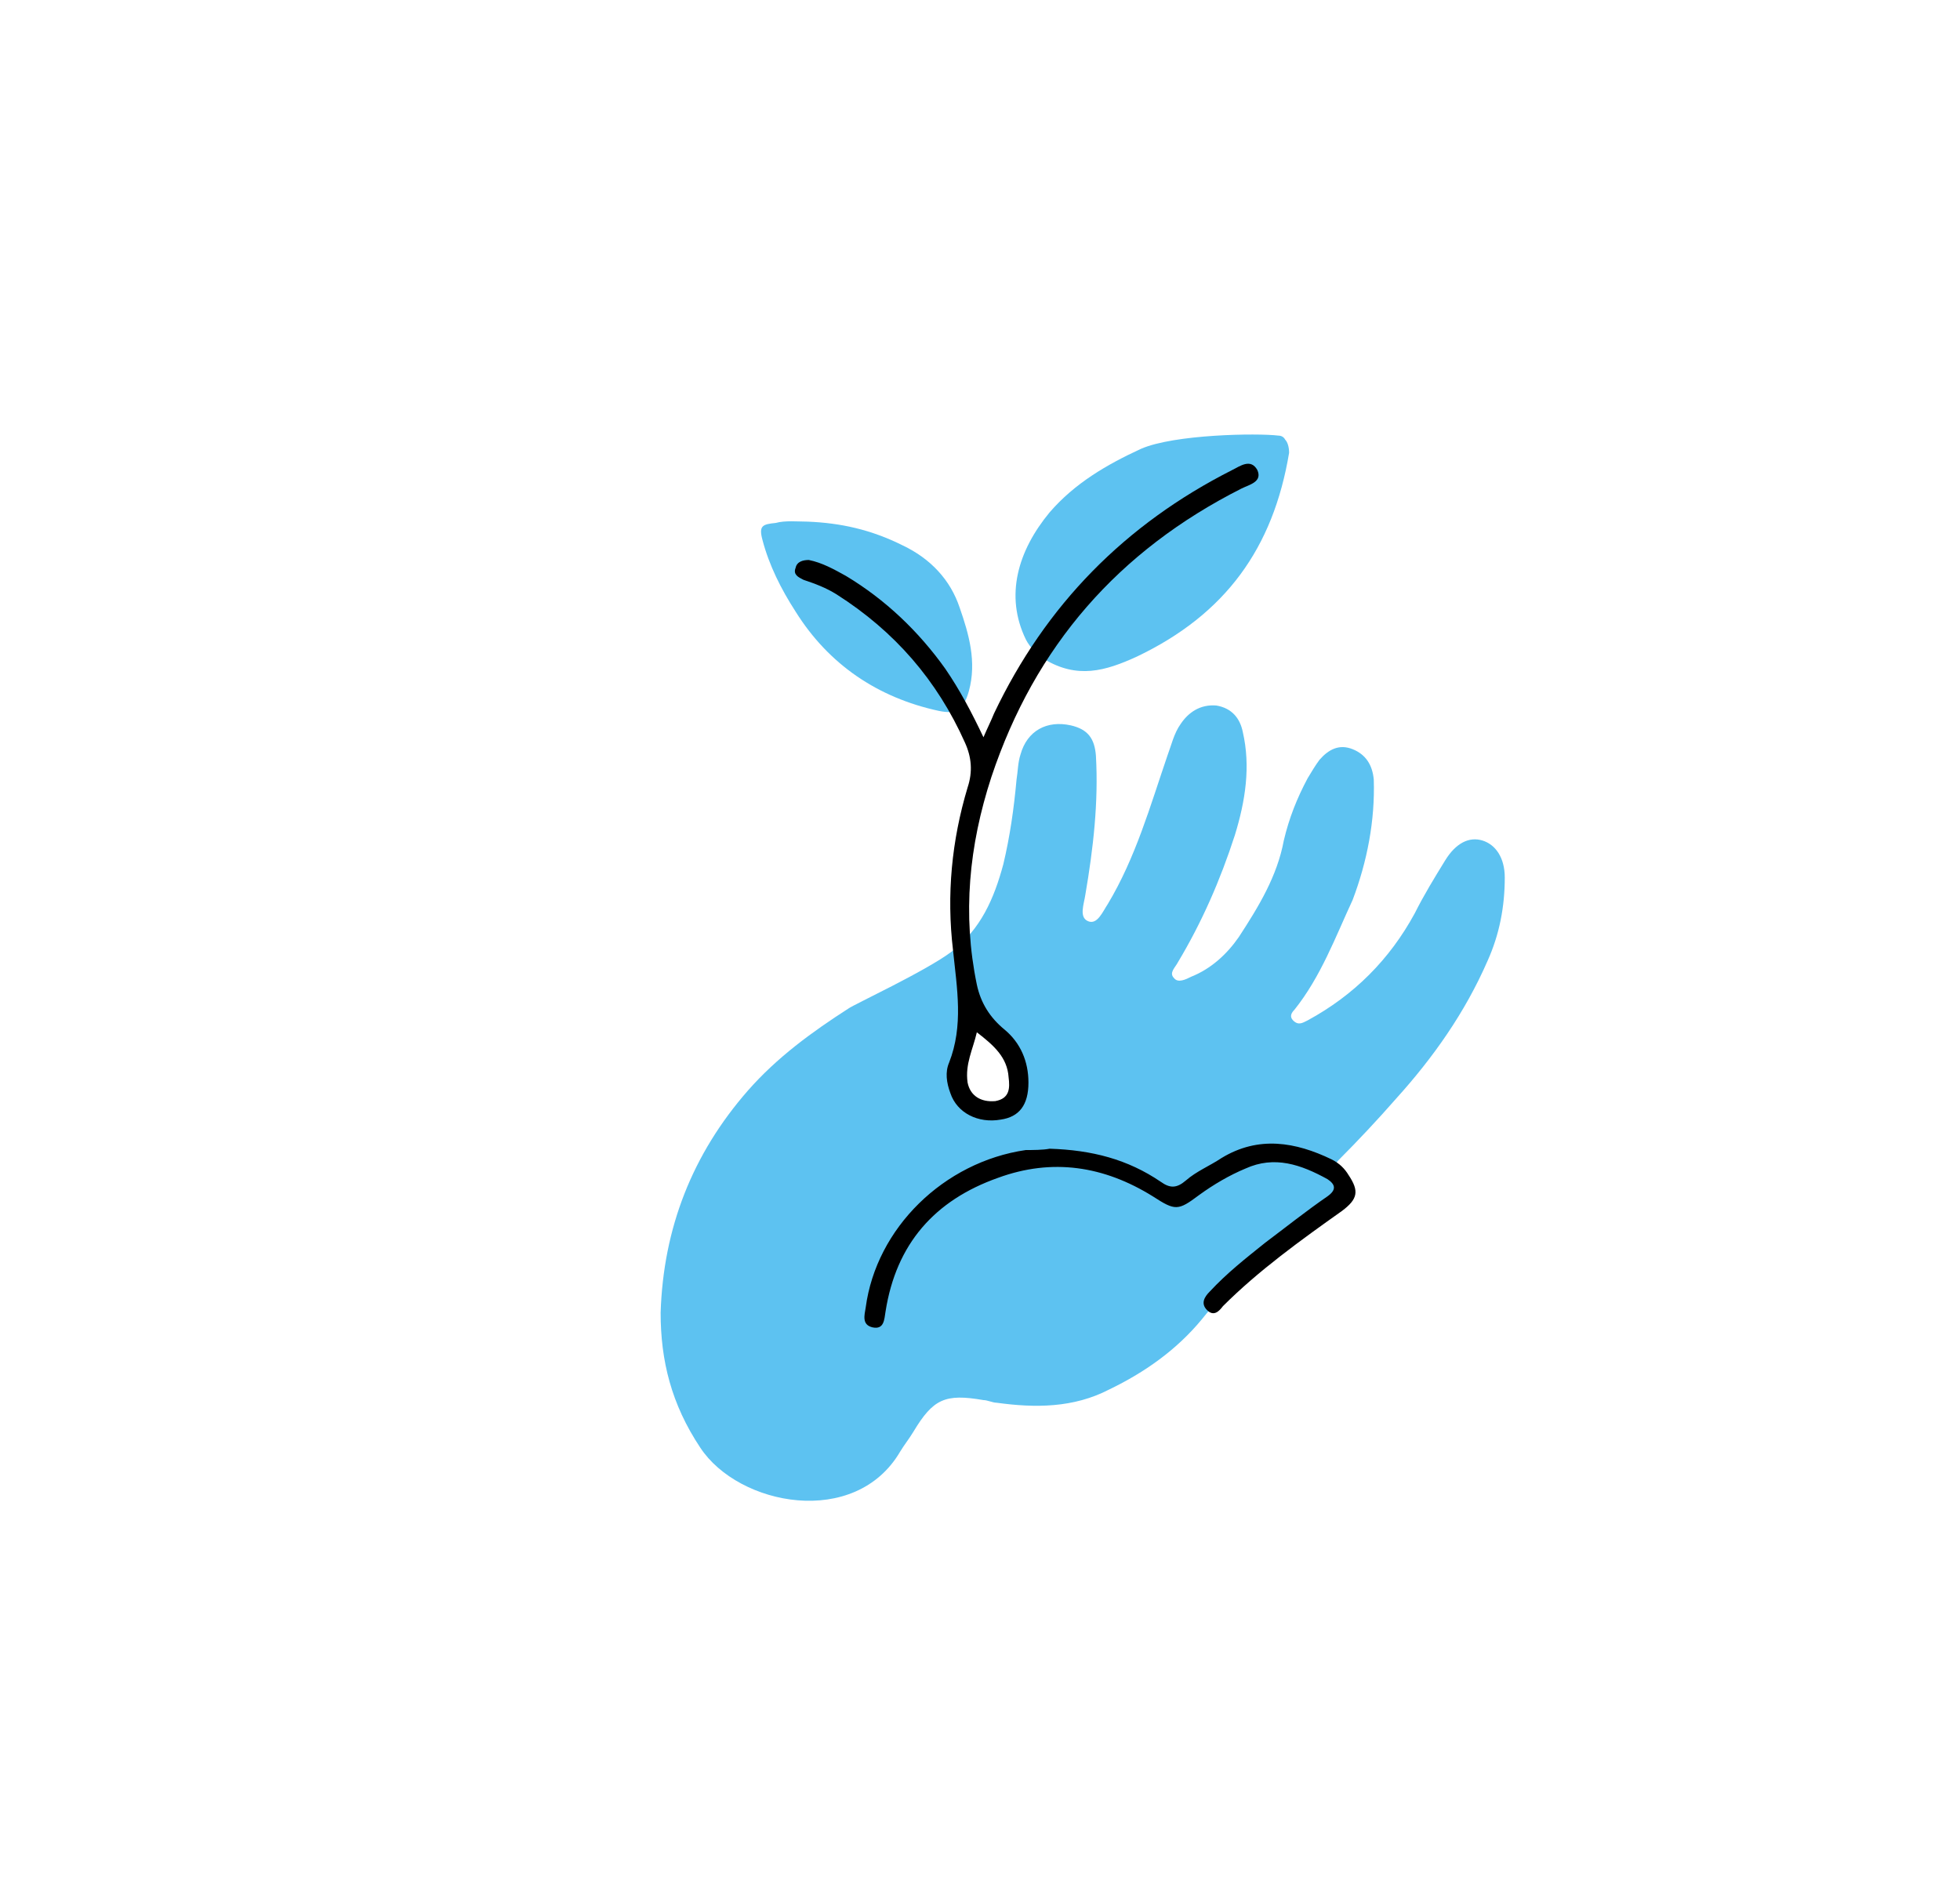 <svg width="179" height="173" xmlns="http://www.w3.org/2000/svg">
<rect width="179" height="173" fill="white"></rect>
<path d="M116.762 39.787C117.004 39.787 117.246 39.908 117.367 40.15C117.608 40.392 117.729 40.875 117.729 41.358C116.279 50.058 111.929 56.1 103.833 59.967C100.933 61.296 98.396 62.021 95.375 60.208C94.771 59.846 94.046 59.121 93.683 58.396C91.75 54.408 92.958 50.3 95.858 46.796C98.154 44.137 101.054 42.446 104.196 40.996C107.217 39.667 114.829 39.546 116.762 39.787Z" fill="#5DC2F1"></path>
<path d="M60.333 119.9C60.575 112.167 63.233 105.4 68.308 99.6C70.967 96.579 74.108 94.283 77.492 92.108C77.975 91.746 84.5 88.725 86.917 86.912C89.575 84.858 90.783 82.079 91.629 78.937C92.233 76.4 92.596 73.862 92.837 71.204C92.958 70.479 92.958 69.633 93.2 68.908C93.804 66.733 95.617 65.767 97.792 66.25C99.362 66.612 99.967 67.458 100.087 69.029C100.329 73.258 99.846 77.487 99.121 81.717C99 82.562 98.517 83.771 99.362 84.133C100.208 84.496 100.692 83.287 101.175 82.562C103.712 78.333 105.042 73.621 106.612 69.029C106.975 68.062 107.217 66.975 107.821 66.129C108.546 65.042 109.633 64.317 111.083 64.437C112.533 64.679 113.258 65.646 113.5 66.854C114.225 69.996 113.742 73.137 112.775 76.279C111.446 80.387 109.754 84.254 107.579 87.879C107.337 88.362 106.733 88.846 107.217 89.329C107.579 89.812 108.304 89.45 108.787 89.208C110.6 88.483 112.05 87.154 113.137 85.583C114.95 82.804 116.642 80.025 117.246 76.762C117.729 74.708 118.454 72.896 119.421 71.083C119.783 70.479 120.146 69.875 120.508 69.392C121.354 68.425 122.321 67.942 123.529 68.425C124.737 68.908 125.342 69.875 125.462 71.204C125.583 74.95 124.858 78.696 123.529 82.2C121.958 85.583 120.629 89.208 118.212 92.229C117.971 92.471 117.729 92.833 118.092 93.196C118.575 93.679 118.937 93.437 119.421 93.196C123.65 90.9 126.912 87.637 129.208 83.408C130.054 81.717 131.021 80.146 131.987 78.575C132.954 77.004 134.162 76.4 135.371 76.762C136.579 77.125 137.425 78.333 137.425 80.146C137.425 82.804 136.942 85.342 135.854 87.758C133.8 92.471 130.9 96.579 127.517 100.325C125.825 102.258 124.012 104.192 122.2 106.004C121.837 106.487 121.717 106.729 122.079 107.212C122.683 108.179 122.442 109.146 121.596 109.992C120.508 111.2 119.3 112.167 117.971 113.133C114.95 115.308 112.05 117.604 109.754 120.504C107.458 123.283 104.558 125.337 101.296 126.908C98.033 128.6 94.529 128.6 91.025 128.117C90.662 128.117 90.179 127.875 89.817 127.875C86.312 127.271 85.225 127.754 83.412 130.775C83.05 131.379 82.567 131.983 82.204 132.587C78.096 139.596 67.462 137.542 63.958 132.225C61.3 128.237 60.333 124.25 60.333 119.9Z" fill="#5DC2F1"></path>
<path d="M73.746 47.642C76.767 47.762 79.546 48.367 82.446 49.816C84.983 51.025 86.796 52.958 87.642 55.496C88.487 57.912 89.213 60.45 88.487 63.108C88.004 64.8 87.4 65.283 85.708 64.921C80.15 63.712 75.679 60.691 72.658 55.858C71.329 53.804 70.242 51.629 69.638 49.333C69.275 48.004 69.638 47.883 70.846 47.762C71.692 47.521 72.9 47.642 73.746 47.642Z" fill="#5DC2F1"></path>
<path d="M88.125 96.7C88.125 96.096 88.125 95.492 88.367 94.767C88.608 94.162 88.971 93.679 89.696 93.558C90.421 93.438 91.025 93.679 91.388 94.283C92.354 95.975 92.717 97.908 92.233 99.842C91.871 101.292 90.3 101.412 89.213 100.325C88.367 99.721 88.004 98.754 88.125 96.7Z" fill="#5DC2F1"></path>
<path d="M89.816 67.337C90.179 66.492 90.541 65.767 90.783 65.162C95.495 55.254 102.745 47.883 112.533 42.929C113.258 42.567 114.224 41.842 114.829 42.929C115.312 44.017 114.104 44.258 113.379 44.621C102.141 50.3 94.529 59 90.541 70.962C88.487 77.246 87.883 83.529 89.212 89.933C89.575 91.625 90.42 92.954 91.749 94.042C93.2 95.25 93.924 96.942 93.924 98.875C93.924 100.929 93.079 102.017 91.387 102.258C89.333 102.621 87.4 101.654 86.795 99.842C86.433 98.875 86.312 97.908 86.674 97.062C88.004 93.679 87.4 90.296 87.037 86.792C86.433 81.717 86.916 76.762 88.366 71.929C88.85 70.479 88.729 69.15 88.124 67.821C85.587 62.142 81.72 57.671 76.404 54.287C75.437 53.683 74.47 53.321 73.383 52.958C72.9 52.717 72.416 52.475 72.658 51.871C72.779 51.267 73.383 51.146 73.866 51.146C75.075 51.387 76.162 51.992 77.249 52.596C80.874 54.771 83.895 57.671 86.312 61.054C87.641 62.987 88.729 65.042 89.816 67.337Z" fill="black"></path>
<path d="M95.858 104.916C99.725 105.037 102.987 105.883 106.008 107.937C106.854 108.541 107.458 108.541 108.304 107.816C109.271 106.971 110.479 106.487 111.567 105.762C114.95 103.708 118.333 104.312 121.596 105.883C122.321 106.246 122.804 106.729 123.167 107.333C124.133 108.783 124.012 109.508 122.562 110.596C118.817 113.254 114.95 116.033 111.687 119.296C111.325 119.779 110.842 120.262 110.237 119.658C109.633 119.054 109.996 118.45 110.479 117.966C112.05 116.275 113.742 114.946 115.554 113.496C117.487 112.046 119.3 110.596 121.233 109.266C122.079 108.662 121.958 108.179 121.233 107.696C118.817 106.366 116.4 105.521 113.742 106.729C112.292 107.333 110.842 108.179 109.512 109.146C107.579 110.596 107.337 110.596 105.283 109.266C100.812 106.487 96.1 105.762 91.146 107.575C85.346 109.629 81.842 113.616 80.875 119.779C80.754 120.504 80.754 121.471 79.667 121.229C78.7 120.987 78.942 120.141 79.062 119.416C80.029 112.166 86.192 106.125 93.683 105.037C94.287 105.037 95.254 105.037 95.858 104.916Z" fill="black"></path>
<path d="M89.212 94.283C90.783 95.492 91.992 96.579 92.112 98.391C92.233 99.358 92.233 100.325 90.904 100.567C89.575 100.687 88.608 100.083 88.367 98.875C88.125 97.183 88.85 95.854 89.212 94.283Z" fill="white"></path>
</svg>
